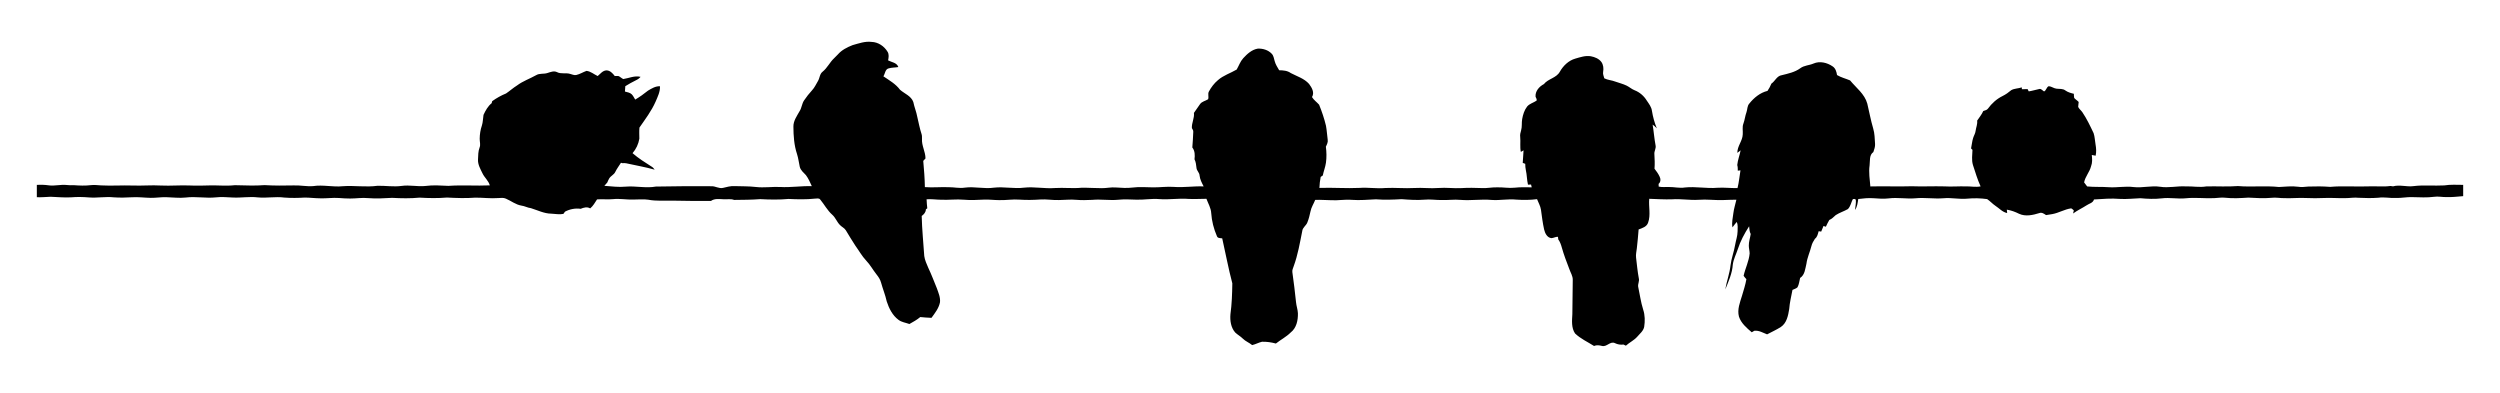 <?xml version="1.0" encoding="utf-8"?>

<!DOCTYPE svg PUBLIC "-//W3C//DTD SVG 1.1//EN" "http://www.w3.org/Graphics/SVG/1.1/DTD/svg11.dtd">
<svg version="1.1" id="Layer_1" xmlns="http://www.w3.org/2000/svg" xmlns:xlink="http://www.w3.org/1999/xlink" x="0px" y="0px"
	 viewBox="0 0 2920.035 459" style="enable-background:new 0 0 2920.035 459;" xml:space="preserve">
<path d="M995.837,52.71c7.22-2,14.58-4.74,22.2-3.75c7.67,0.17,14.78,5.02,18.65,11.5c1.92,3.04,1.27,6.72,0.62,10.04
	c4.24,2.3,10.13,2.52,11.97,7.81c-3.75,0.66-7.62,0.47-11.28,1.54c-4.2,0.97-4.11,6.24-6.2,9.27c6.89,4.68,14.37,8.88,19.43,15.7
	c5.22,4.6,13.02,7.22,15.53,14.33c1.16,5.92,3.6,11.49,4.65,17.44c1.59,6.71,2.83,13.52,5,20.08c0.59,1.75,0.45,3.62,0.49,5.44
	c-0.56,7.96,4.07,15.02,4.09,22.94c-0.88,0.96-1.76,1.91-2.62,2.87c0.91,10.19,1.73,20.38,1.89,30.62c9.25,0.75,18.52-0.3,27.79,0.1
	c6.33-0.05,12.64,1.52,18.97,0.5c11.29-1.52,22.62,1.73,33.89,0.04c11.71-1.36,23.45,1.5,35.16,0c12.02-1.35,24,1.39,36.02,0.44
	c10.47-0.66,20.95,0.71,31.4-0.36c7.85-0.09,15.7,0.56,23.56,0.52c5.35,0.02,10.63-1.25,16-0.83c6.64,0.45,13.33,0.94,19.97,0.09
	c7.95-1.04,15.97-0.25,23.96-0.2c8.04,0.06,16.08-1.15,24.13-0.54c11.6,0.91,23.16-1.1,34.78-0.57c-2.1-4.07-4.32-8.16-4.78-12.8
	c-0.15-3.38-3.38-5.52-3.6-8.85c-0.41-3.43-0.7-6.94-2.32-10.05c0.59-4.73,0.53-9.86-2.55-13.78c0.48-6.09,0.89-12.19,1.11-18.29
	c0.18-1.65-0.93-3-1.63-4.37c-0.34-6.09,3.13-11.68,2.39-17.73c2.33-3.47,4.71-6.91,7.18-10.3c2.22-3.12,6.34-3.65,9.4-5.64
	c1.04-2.83-0.61-6.18,0.87-8.96c2.69-5.01,6.18-9.66,10.56-13.32c6.36-5.65,14.7-8.16,21.93-12.41c2.53-4.41,4.16-9.4,7.64-13.23
	c4.6-5.01,10.01-10.01,16.97-11.2c5.89-0.31,12.18,1.58,16.31,5.95c2.25,2.3,2.56,5.64,3.45,8.59c1.01,3.89,3.25,7.27,5.25,10.72
	c4.68,0.04,9.65,0.42,13.58,3.28c7.28,3.84,15.7,6.29,21.33,12.67c3.23,4.3,6.67,10.07,3.44,15.35c2.13,3.56,5.64,5.88,8.31,8.94
	c3.25,7.98,6.02,16.18,8.02,24.58c1,5.35,1.27,10.81,2,16.21c0.55,2.95-0.91,5.66-2.12,8.23c0.81,6.21,0.96,12.53,0.09,18.74
	c-0.72,5.09-2.69,9.89-3.71,14.91c-0.84,0.56-1.65,1.11-2.45,1.67c-0.8,4.24-1.35,8.52-1.48,12.84c15.67-0.58,31.32,0.77,46.99-0.02
	c10-0.77,19.98,1.09,29.97,0.13c11.31-0.56,22.64,0.68,33.96,0c9.36-0.58,18.72,0.75,28.08-0.01c8.99-0.73,17.99,0.64,26.99,0.12
	c7.97-0.52,15.95-0.31,23.92-0.03c6.02,0.35,11.96-1.09,17.99-0.85c6.67-0.2,13.32,1.15,19.99,0.42c6.67-0.72,13.39-0.59,20.1-0.43
	c-0.36-1.07-0.62-2.16-0.79-3.27c-1.22,0.04-2.42,0.08-3.6,0.14c-1.33-5.58-1.17-11.38-2.48-16.96c-0.56-2.42-0.65-4.91-0.7-7.39
	c-1-0.36-1.98-0.72-2.94-1.08c0.13-4.9,0.87-9.77,0.96-14.67c-1.14,0.55-2.14,1.17-3.16,1.85c-1.24-5.78-0.16-11.67-0.75-17.5
	c-0.37-2.57,0.32-5.1,1.03-7.55c1.32-4.32,0.48-8.91,1.27-13.32c0.92-5.17,2.52-10.41,5.78-14.62c2.87-3.45,7.48-4.44,11.06-6.91
	c0.55-1.64-0.65-3.08-1.2-4.52c-0.55-6.57,4.28-11.91,9.73-14.79c5.05-6.32,14.47-7.04,18.56-14.33
	c3.95-7.04,10.23-13.18,18.15-15.43c5.85-1.68,11.91-3.79,18.1-2.74c4.65,0.88,9.47,2.81,12.38,6.74c2.27,3.3,2.7,7.5,2.02,11.37
	c-0.55,2.65,0.67,5.15,1.34,7.66c4.03,2.07,8.67,2.15,12.86,3.82c4.41,1.6,9.04,2.67,13.29,4.75c3.18,1.56,5.84,4.05,9.17,5.35
	c5.95,2.28,11.04,6.7,14.33,12.14c2.51,3.73,5.46,7.41,6.01,12.04c1.14,6.96,3,13.8,5.68,20.33c-1.49-1.62-3.06-3.16-4.9-4.37
	c1.36,8.1,1.93,16.3,3.46,24.37c0.77,3.49-1.78,6.59-1.4,10.06c0.35,5.69,0.6,11.4,0.14,17.09c2.15,2.83,4.33,5.69,5.83,8.94
	c1.55,2.86,1.61,6.55-1.04,8.78c-0.03,1.05,0,2.1,0.08,3.15c3.8,0.93,7.76,0.36,11.65,0.49c6.37-0.13,12.68,1.62,19.05,0.56
	c12.67-1.36,25.3,1.44,37.97,0.34c7.81-0.51,15.61,0.58,23.43,0.33c1.73-6.78,2.25-13.79,3.45-20.68c-0.78,0.09-2.36,0.27-3.15,0.36
	c0.05-2.21,0-4.43-0.62-6.57c0.58-5.89,2.83-11.42,3.97-17.21c-1.31,0.99-2.58,2.01-3.84,3.01c-0.22-7.81,6.05-13.87,6.29-21.6
	c0.34-4.2-0.81-8.55,0.77-12.6c1.62-4.33,1.97-9,3.6-13.32c1.16-3.32,0.77-7.26,3.26-10.02c5.42-6.82,12.68-12.78,21.29-14.86
	c1.82-2.64,3.33-5.49,4.54-8.47c4.34-2.93,6.36-9.02,12.01-9.84c7.47-1.86,15.33-3.47,21.69-8.1c4.54-3.46,10.5-3.34,15.58-5.57
	c7.24-3.17,15.9-1.01,22.2,3.33c3.45,2.24,4.59,6.31,5.18,10.15c4.73,2.86,10.19,4.1,15.25,6.27c7.09,8.65,17.01,15.8,20.09,27.09
	c2.33,9.64,4.05,19.44,6.88,28.97c1.8,5.86,1.79,12.02,2.21,18.07c0.24,3.31-0.96,6.48-2,9.55c-5.06,3.57-3.71,10.28-4.4,15.58
	c-1.18,8.2,0.25,16.41,0.89,24.58c16.14-0.45,32.28,0.31,48.42-0.23c12.65,0.52,25.31-0.22,37.98,0.15c8.33,0.51,16.68-0.22,25.04,0
	c5.78-0.15,11.58,1.16,17.34,0.02c-3.69-8.06-6.18-16.58-8.94-24.98c-1.77-5.79-0.72-11.82-0.55-17.72
	c-0.58-0.55-1.13-1.1-1.65-1.65c0.94-4.1,1.13-8.36,2.48-12.37c0.84-2.73,2.52-5.19,2.82-8.09c0.49-4.02,2.37-7.86,1.81-11.99
	c2.45-3.7,5.34-7.12,7.14-11.22c1.8-0.77,4.12-0.98,5.38-2.7c4.49-6.2,10.35-11.52,17.27-14.88c3.65-1.82,6.97-4.18,10.08-6.83
	c3.71-2.08,8.24-1.8,12.23-3.22c0.04,0.54,0.13,1.62,0.17,2.17c2.18-0.05,4.38-0.11,6.61-0.18c0.43,0.89,0.89,1.79,1.38,2.68
	c4.23-0.59,8.3-1.99,12.49-2.81c2.26-0.38,3.61,1.91,5.4,2.89c2.59-1.05,2.77-5.12,5.52-6.14c3.16,0.25,5.75,2.54,8.92,2.9
	c3.51,0.47,7.5-0.25,10.5,2.12c2.91,2.09,6.4,3.03,9.86,3.86c0.06,1.62,0.06,3.27,0.39,4.87c1.56,1.73,3.64,2.94,5.24,4.67
	c-0.09,1.94-0.52,3.85-0.58,5.79c1.09,2.36,3.31,3.95,4.8,6.06c5.24,7.73,9.24,16.19,13.23,24.61c1.42,4.2,1.45,8.7,2.24,13.04
	c0.77,4.38,1.12,8.89,0.13,13.27c-1.53-0.27-3.03-0.56-4.5-0.85c0.52,4.44,0.8,9.03-0.88,13.28c-1.68,6.71-6.81,11.9-8.08,18.76
	c1.23,1.52,2.37,3.11,3.55,4.71c8.36,0.87,16.78,0.27,25.18,0.9c9.68,0.7,19.33-1.45,28.99-0.18c10.36,1.25,20.65-1.94,31.01-0.35
	c9.99,1.61,19.97-1.02,30-0.42c8.01-0.29,16.03,1.39,24.01,0.03c12.29-0.37,24.61,0.57,36.9-0.43c15.95,1.35,31.99-0.59,47.93,1.1
	c7.35-0.24,14.74-1.34,22.11-0.32c4.02,0.65,8.08,0.22,12.12-0.19c8.54-0.32,17.13-0.31,25.67,0.36
	c15.05-1.36,30.16,0.04,45.25-0.59c8.35-0.36,16.77,0.74,25.08-0.46c0.96,0.13,1.99,0.29,3.02,0.44c7.85-2.19,15.85,0.81,23.78-0.24
	c11.97-1.53,24.07-0.17,36.08-0.85c7.3-1.2,14.7-0.66,22.07-0.64v13.18c-6.65,0.55-13.3,1.34-19.97,1.09
	c-4.71,0.07-9.38-1.06-14.05-0.32c-8.27,1.1-16.64,0.58-24.94,0.39c-6.72-0.36-13.34,1.26-20.04,0.94
	c-6.68,0.37-13.33-1.27-19.97-0.25c-7.66,0.57-15.37,0.47-23.02,0.07c-5.34-0.63-10.65,0.46-15.97,0.41
	c-8.37,0.19-16.74-0.57-25.09-0.15c-6.63,0.31-13.26,0.32-19.87,0.01c-8.72-0.49-17.43,0.52-26.14,0.15
	c-5,0.07-9.96-1.06-14.93-0.39c-8.98,0.85-17.99,0.23-26.96-0.23c-8.99,0.57-18.04,1.15-27.02,0.13c-4.35-0.59-8.67,0.38-12.99,0.49
	c-11.01,0.5-22.02-1-33,0.15c-9.35,1.01-18.71-1.12-28.04,0.08c-8.33,0.99-16.72,0.62-25.04-0.14c-7.99,0.26-15.96,1.3-23.96,0.79
	c-10.08-0.86-20.18,0.05-30.23,0.66c-1.14,4.17-5.74,4.74-8.81,6.93c-5.1,3.31-10.69,5.83-15.59,9.46c0.25-1.21,0.5-2.43,0.83-3.63
	c-1.1-0.77-1.91-2.07-3.21-2.36c-7.71,1.07-14.46,5.44-22.1,6.72c-2.37,0.46-4.75,0.77-7.1,1.13c-2.32-1.53-4.9-3.49-7.8-2.36
	c-7.58,2.34-16.13,4.33-23.68,0.84c-4.54-2.27-9.34-4.05-14.36-4.84c0.09,1.32,0.27,2.64,0.41,3.97c-5.53-1.05-9.24-5.57-13.76-8.49
	c-3.46-2.3-6.19-5.54-9.65-7.8c-7.59-1.03-15.29-1.29-22.92-0.53c-9.34,0.97-18.64-1.34-27.98-0.47
	c-11.02,0.93-22.03-1.06-33.04,0.07c-10.33,0.86-20.67-1.2-30.97,0.1c-6.02,0.75-12.06,0.21-18.07-0.2
	c-5.87-0.41-11.73,0.2-17.53,0.94c-0.66,4.41-1.14,9.02-3.79,12.78c0.33-4,1.37-7.97,0.95-11.99c-0.94-0.98-2.55-1.17-3.63-0.41
	c-1.87,3.77-2.56,8.29-5.63,11.37c-4.58,2.63-9.75,4.15-14.19,7.04c-2.35,2.12-4.57,4.44-7.53,5.7c-1.5,2.54-2.78,5.2-4,7.88
	c-0.95-0.3-1.87-0.59-2.77-0.88c-0.88,2.2-1.81,4.36-2.68,6.55c-1.02-0.15-2.02-0.29-2.99-0.43c-0.92,3.16-1.49,6.75-4.34,8.82
	c-1.77,2.7-3.4,5.54-4.16,8.71c-1.7,6.85-4.86,13.28-5.75,20.33c-1.47,5.87-1.79,13.09-7.39,16.72c-0.95,3.65-1.22,7.58-3.09,10.92
	c-1.6,1.56-3.9,2.07-5.84,3.04c-1.43,7.43-3.25,14.8-3.82,22.37c-1.24,7.59-2.88,16.37-9.77,20.94c-5.12,3.28-10.71,5.77-16.06,8.62
	c-4.86-1.87-9.45-4.81-14.91-4.19c-1.01,0.62-2.02,1.2-3.01,1.76c-5.97-5.13-12.43-10.54-14.95-18.29
	c-2.21-8.29,1.18-16.56,3.58-24.4c1.84-6.41,4.01-12.75,5.11-19.34c-1.15-1.29-2.35-2.51-3.24-3.96c1.95-8.81,6.28-17.05,7.04-26.14
	c-0.06-3.01-0.95-5.94-0.97-8.95c-0.13-4.68,1.59-9.11,2.2-13.7c-1.45-2.79-1.51-5.98-1.84-9.02c-5.42,8.39-10.22,17.33-13.27,26.88
	c-1.94,5.92-4.96,11.53-5.78,17.77c-0.66,10.25-4.98,19.74-8.81,29.12c1.62-9.49,5.09-18.56,6.13-28.15
	c0.99-8.11,4.03-15.77,5.37-23.81c0.91-5.29,2.83-10.44,2.89-15.86c0.01-3.7,0.64-7.53-1.03-11c-1.76,2.02-3.33,4.19-4.93,6.32
	c-1.16-5.57,0.43-11.13,1.04-16.66c0.65-5.33,2.35-10.44,3.52-15.66c-5.37-0.1-10.72,0.39-16.07,0.44
	c-9.36,0.26-18.7-1.08-28.06-0.33c-10.32,0.69-20.59-1.32-30.9-0.56c-8.93,0.31-17.86-0.28-26.77-0.6
	c-0.86,9.23,1.93,18.87-1.3,27.79c-1.54,4.91-6.82,6.42-11.1,8.03c-0.66,7.34-1.14,14.7-2.08,22.01c-0.41,3.62-1.35,7.24-0.89,10.91
	c0.96,8.01,1.7,16.05,3.17,23.98c0.95,3.32-1.14,6.46-0.76,9.74c1.96,9,3.1,18.19,5.9,27c2.16,6.5,2.2,13.47,1.16,20.18
	c-1,4.75-5.04,7.92-8.07,11.42c-3.77,4.31-9.1,6.67-13.28,10.5c-0.97-0.45-1.92-0.9-2.84-1.34c-3.43,0.49-6.77-0.08-9.85-1.57
	c-5.57-2.86-9.63,4.76-15.22,3.21c-3.08-0.78-6.3-1.28-9.3,0.04c-7.48-4.74-15.77-8.46-22.2-14.65c-4.42-6.55-3.55-15.05-3.13-22.54
	c0.19-13.31,0.41-26.63,0.47-39.95c0.14-4.63-2.62-8.55-4.04-12.77c-3.17-8.27-6.36-16.55-8.75-25.09
	c-0.91-3.36-2.09-6.68-4.16-9.51c-0.08-0.75-0.23-2.26-0.31-3.01c-2.72-0.19-5.09,1.47-7.72,1.58c-5.05-0.66-7.46-5.83-8.49-10.24
	c-1.69-7.57-2.6-15.29-3.66-22.97c-0.63-4.4-3.03-8.23-4.57-12.33c-8.01,1.05-16.14,1.03-24.19,0.54
	c-9.67-1.06-19.33,1.12-29.01,0.36c-12.01-1.1-24.01,0.95-36.01-0.05c-7.7-0.76-15.38,0.5-23.08,0.16
	c-6.37-0.01-12.71-1.05-19.07-0.42c-8.96,0.73-17.94,0.09-26.87-0.58c-10.01,0.59-20.05,0.95-30.05,0.16
	c-9.33,0.41-18.67,1.37-28.01,0.64c-8-0.71-15.97,0.91-23.96,0.43c-6.3-0.03-12.59-0.71-18.88-0.37c-1.76,4.55-4.62,8.68-5.51,13.53
	c-0.94,4.35-1.96,8.71-3.66,12.83c-1.4,3.74-5.62,5.88-5.97,10.11c-2.77,13.82-5.13,27.81-10.01,41.09
	c-0.75,2.2-1.89,4.43-1.53,6.82c1.54,11.68,3.18,23.35,4.29,35.08c0.39,4.38,2.02,8.56,2.2,12.97c0.2,8.15-1.66,17.21-8.47,22.45
	c-5.12,5.13-11.63,8.39-17.25,12.87c-5.29-1.41-10.79-2.26-16.26-2.07c-3.94,0.94-7.52,3-11.47,3.89c-3.44-2.87-7.81-4.4-10.96-7.61
	c-2.69-2.71-6.12-4.49-8.86-7.12c-5.03-5.71-6.15-13.88-5.55-21.22c1.64-11.98,2.04-24.1,2.21-36.17
	c-4.61-17.34-7.82-35.05-11.81-52.55c-2.22-0.31-5.33,0.02-6.2-2.59c-3.68-8.51-6.03-17.64-6.64-26.9
	c-0.33-5.99-3.57-11.2-5.59-16.7c-7.02-0.03-14.04,0.55-21.05,0.13c-11.36-0.94-22.72,1.16-34.08,0.22c-9-0.8-17.95,1.03-26.94,0.66
	c-7.04-0.23-14.07-0.65-21.09,0.12c-10.1,0.96-20.21-0.86-30.3,0.12c-6.25,0.32-12.54,0.49-18.78-0.07
	c-6.63-0.65-13.27,0.24-19.9,0.28c-7.36,0.28-14.68-1.17-22.04-0.63c-7.94,0.53-15.9,0.72-23.84,0.16
	c-8.04-0.69-16.05,0.81-24.09,0.56c-6.03,0-12.04-0.92-18.07-0.59c-7.62,0.36-15.25,0.82-22.86,0.12
	c-9.02-0.85-18.04,0.48-27.07,0.02c-5.59-0.05-11.16-0.99-16.75-0.53c0.17,3.52,0.38,7.04,0.81,10.53c-0.41,0.3-1.22,0.9-1.63,1.19
	c-0.09,3.46-2.27,5.85-4.89,7.79c0.33,15.59,1.98,31.14,2.98,46.71c0.64,4.85,2.81,9.33,4.68,13.8c3.73,7.8,6.75,15.9,10.03,23.9
	c1.84,5.26,4.3,10.69,3.67,16.4c-1.38,6.94-5.87,12.59-9.93,18.16c-4.39-0.18-8.76-0.47-13.12-0.92c-3.86,3.26-8.3,5.66-12.67,8.14
	c-4.28-1.58-9.09-2.05-12.79-4.92c-7-5.17-11.07-13.4-13.7-21.48c-1.61-7.52-4.64-14.61-6.63-22.02c-0.96-3.64-3.1-6.76-5.41-9.66
	c-4.14-5.22-7.3-11.19-11.95-16c-4.96-5.24-8.42-11.61-12.63-17.41c-3.92-5.87-7.47-11.97-11.15-17.99
	c-1.61-2.66-4.65-3.86-6.74-6.04c-3.67-3.57-5.25-8.73-9.11-12.12c-5.74-5.07-9.27-12-14.11-17.83c-1.43-1.83-4.02-1-5.98-1.01
	c-10.29,1.13-20.64,0.89-30.95,0.39c-11,1.02-22.05,0.82-33.06,0.22c-10.16,0.83-20.35,0.76-30.54,0.92
	c-4.03-1.56-8.37-0.44-12.54-0.79c-4.84-0.18-10.28-1.05-14.47,1.96c-14.81,0.19-29.62-0.08-44.42-0.32
	c-9.63-0.2-19.37,0.72-28.89-1.1c-5.68-0.89-11.43-0.11-17.14-0.19c-8.02,0.33-15.99-1.33-24-0.48c-6.2,0.62-12.48-0.19-18.62,0.3
	c-2.44,3.68-4.54,7.67-8.03,10.51c-3.51-2.16-7.57-1-11.08,0.48c-6.25-0.91-12.76,0.37-18.32,3.32c-0.61,0.89-1.24,1.76-1.89,2.62
	c-4.66,1.01-9.39-0.08-14.06-0.26c-8.39-0.05-16-4.01-23.86-6.43c-3.86-0.42-7.25-2.51-11.1-2.99c-6.69-1.1-12.03-5.53-18.12-8.12
	c-2.82-1.33-6-0.82-8.99-0.69c-8.95,0.71-17.9-0.57-26.84-0.49c-11,0.88-22.03,0.44-33.01-0.12c-10.65,0.91-21.33,0.73-31.97,0.1
	c-10.68,1.04-21.39,0.85-32.08,0.26c-9.34,0.55-18.72,1.05-28.07,0.31c-6.98-0.72-13.95,0.5-20.94,0.48
	c-4.37,0.08-8.72-0.34-13.07-0.62c-7.31-0.56-14.61,0.66-21.92,0.37c-5.99-0.04-11.95-0.82-17.94-0.87
	c-7.99,0.49-16.02,0.62-24.01,0c-10.33-1.4-20.73,0.85-31.09-0.22c-9.65-1.14-19.31,0.66-28.97,0.17
	c-6.65-0.29-13.32-0.96-19.96-0.17c-11.7,1.22-23.42-1.3-35.1,0.18c-7.65,0.85-15.31-0.24-22.96-0.41
	c-6.01-0.15-11.97,0.88-17.97,0.78c-7.29-0.11-14.56-1.16-21.86-0.68c-7.06,0.44-14.16,0.56-21.22,0.09
	c-9.65-1.07-19.31,0.89-28.98,0.11c-6.97-0.57-13.97-0.74-20.94-0.13c-8,0.46-15.98-0.37-23.96-0.66
	c-5.35,0.25-10.68,0.71-16.04,0.54V215.9c4.67-0.21,9.34-0.09,13.97,0.59c7.02,0.95,14.01-1.24,21.03-0.4
	c2.66,0.29,5.34,0.39,8.01,0.19c6.71,0.54,13.49,0.77,20.19-0.03c3.92-0.5,7.85,0.11,11.77,0.29c12.33,0.7,24.68-0.28,37.02,0.16
	c11,0.42,22.01-0.65,33.01,0c11.33,0.56,22.66-0.57,33.99-0.04c7.68,0.38,15.37,0.1,23.05-0.09c9.75-0.23,19.51,0.86,29.23-0.26
	c11.56,0.13,23.17,0.9,34.73-0.08c11.32,0.67,22.66,0.63,33.99,0.35c7.61-0.34,15.15,1.43,22.75,0.8
	c11.52-1.81,23.08,1.37,34.65,0.12c13.53-0.97,27.12,1.38,40.61-0.5c9.36-0.19,18.78,1.46,28.13,0.16
	c9.29-1.37,18.62,1.11,27.93,0.05c8.87-1.22,17.84-0.48,26.74-0.11c16.08-1.16,32.19,0.17,48.29-0.57
	c-1.49-5.46-6.22-9.05-8.56-14.06c-2.47-5.11-5.56-10.36-5.23-16.24c0.22-4.65,0.13-9.43,1.82-13.85c1.39-3.33,0.11-6.87,0.14-10.3
	c0.06-5.24,0.86-10.49,2.57-15.45c1.31-4.02,1.19-8.3,1.89-12.43c2.35-5.04,5.08-10.15,9.53-13.66c0.2-0.79,0.4-1.57,0.61-2.36
	c5.04-3.61,10.44-6.68,16.2-9c4.38-2.95,8.3-6.55,12.81-9.34c6.8-5.12,14.93-7.86,22.29-12c4.02-2.49,8.97-1.07,13.28-2.58
	c3.56-1.07,7.47-2.82,11.12-1.01c4.72,2.48,10.21,0.53,15.17,2.01c2.39,0.56,4.76,1.89,7.29,1.35c4.24-0.94,7.94-3.38,12-4.81
	c4.86,0.49,8.74,4.01,13.06,6.02c3-2.52,5.72-6.21,9.92-6.6c4.44-0.15,7.59,3.36,10.04,6.6c1.59,0.03,3.23-0.26,4.81,0.16
	c1.76,1.01,3.25,2.48,5.11,3.36c6.69-1.04,13.31-4.28,20.21-2.58c-1.48,1.77-3.38,3.09-5.47,4.03c-4.27,2.02-8.32,4.46-12.36,6.88
	c-0.18,2.08-0.32,4.17-0.43,6.26c2.73,0.84,5.86,1.14,7.99,3.26c1.69,1.78,2.73,4.05,4.01,6.13c5.25-3.09,10.21-6.63,14.95-10.46
	c4.22-2.52,8.91-5.41,13.99-5.09c0.3,6.37-2.7,12.24-5.13,17.95c-4.81,10.96-12.1,20.5-18.87,30.3c-0.4,4.31-0.15,8.63-0.11,12.95
	c-0.99,6.24-3.81,12.18-7.95,16.95c6.93,6.02,14.72,10.9,22.45,15.81c1.42,0.84,2.44,2.14,3.41,3.45
	c-10.94-3.08-22.17-4.96-33.25-7.45c-1.39-0.34-2.83-0.22-4.22-0.12c-0.65-0.17-1.28-0.33-1.91-0.49
	c-2.19,3.53-4.75,6.84-6.59,10.59c-1.46,3.34-5.27,4.65-7.12,7.7c-0.91,1.5-1.57,3.13-2.25,4.74c-1.17,1.29-2.32,2.59-3.44,3.91
	c8.34,0.58,16.72,1.79,25.09,0.94c11.7-0.99,23.44,2.06,35.08-0.08c21.59-0.41,43.19-0.57,64.79-0.39
	c4.66-0.26,8.88,3.02,13.57,1.94c4.47-1.05,8.95-2.38,13.61-2.09c8.3,0.29,16.64,0.06,24.91,1.03c9.35,1.08,18.74-0.42,28.11-0.02
	c12.42,0.79,24.75-1.36,37.17-0.94c-2.03-4.4-3.93-8.95-6.86-12.85c-2.73-2.99-6.21-5.63-7.22-9.77c-1.14-4.93-1.62-10.01-3.2-14.84
	c-3.45-10.28-4.16-21.25-4.23-32.02c-0.15-6.79,4.07-12.4,7.19-18.07c2.58-3.87,2.64-8.82,5.29-12.64c2.81-4.15,5.9-8.12,9.31-11.8
	c2.97-3.15,4.7-7.19,6.91-10.86c2.1-3.5,1.95-8.24,5.41-10.87c5.45-4.34,8.31-10.93,13.35-15.64c1.51-1.48,3-2.99,4.47-4.51
	C983.157,58.38,989.527,55.19,995.837,52.71z"/>
</svg>
